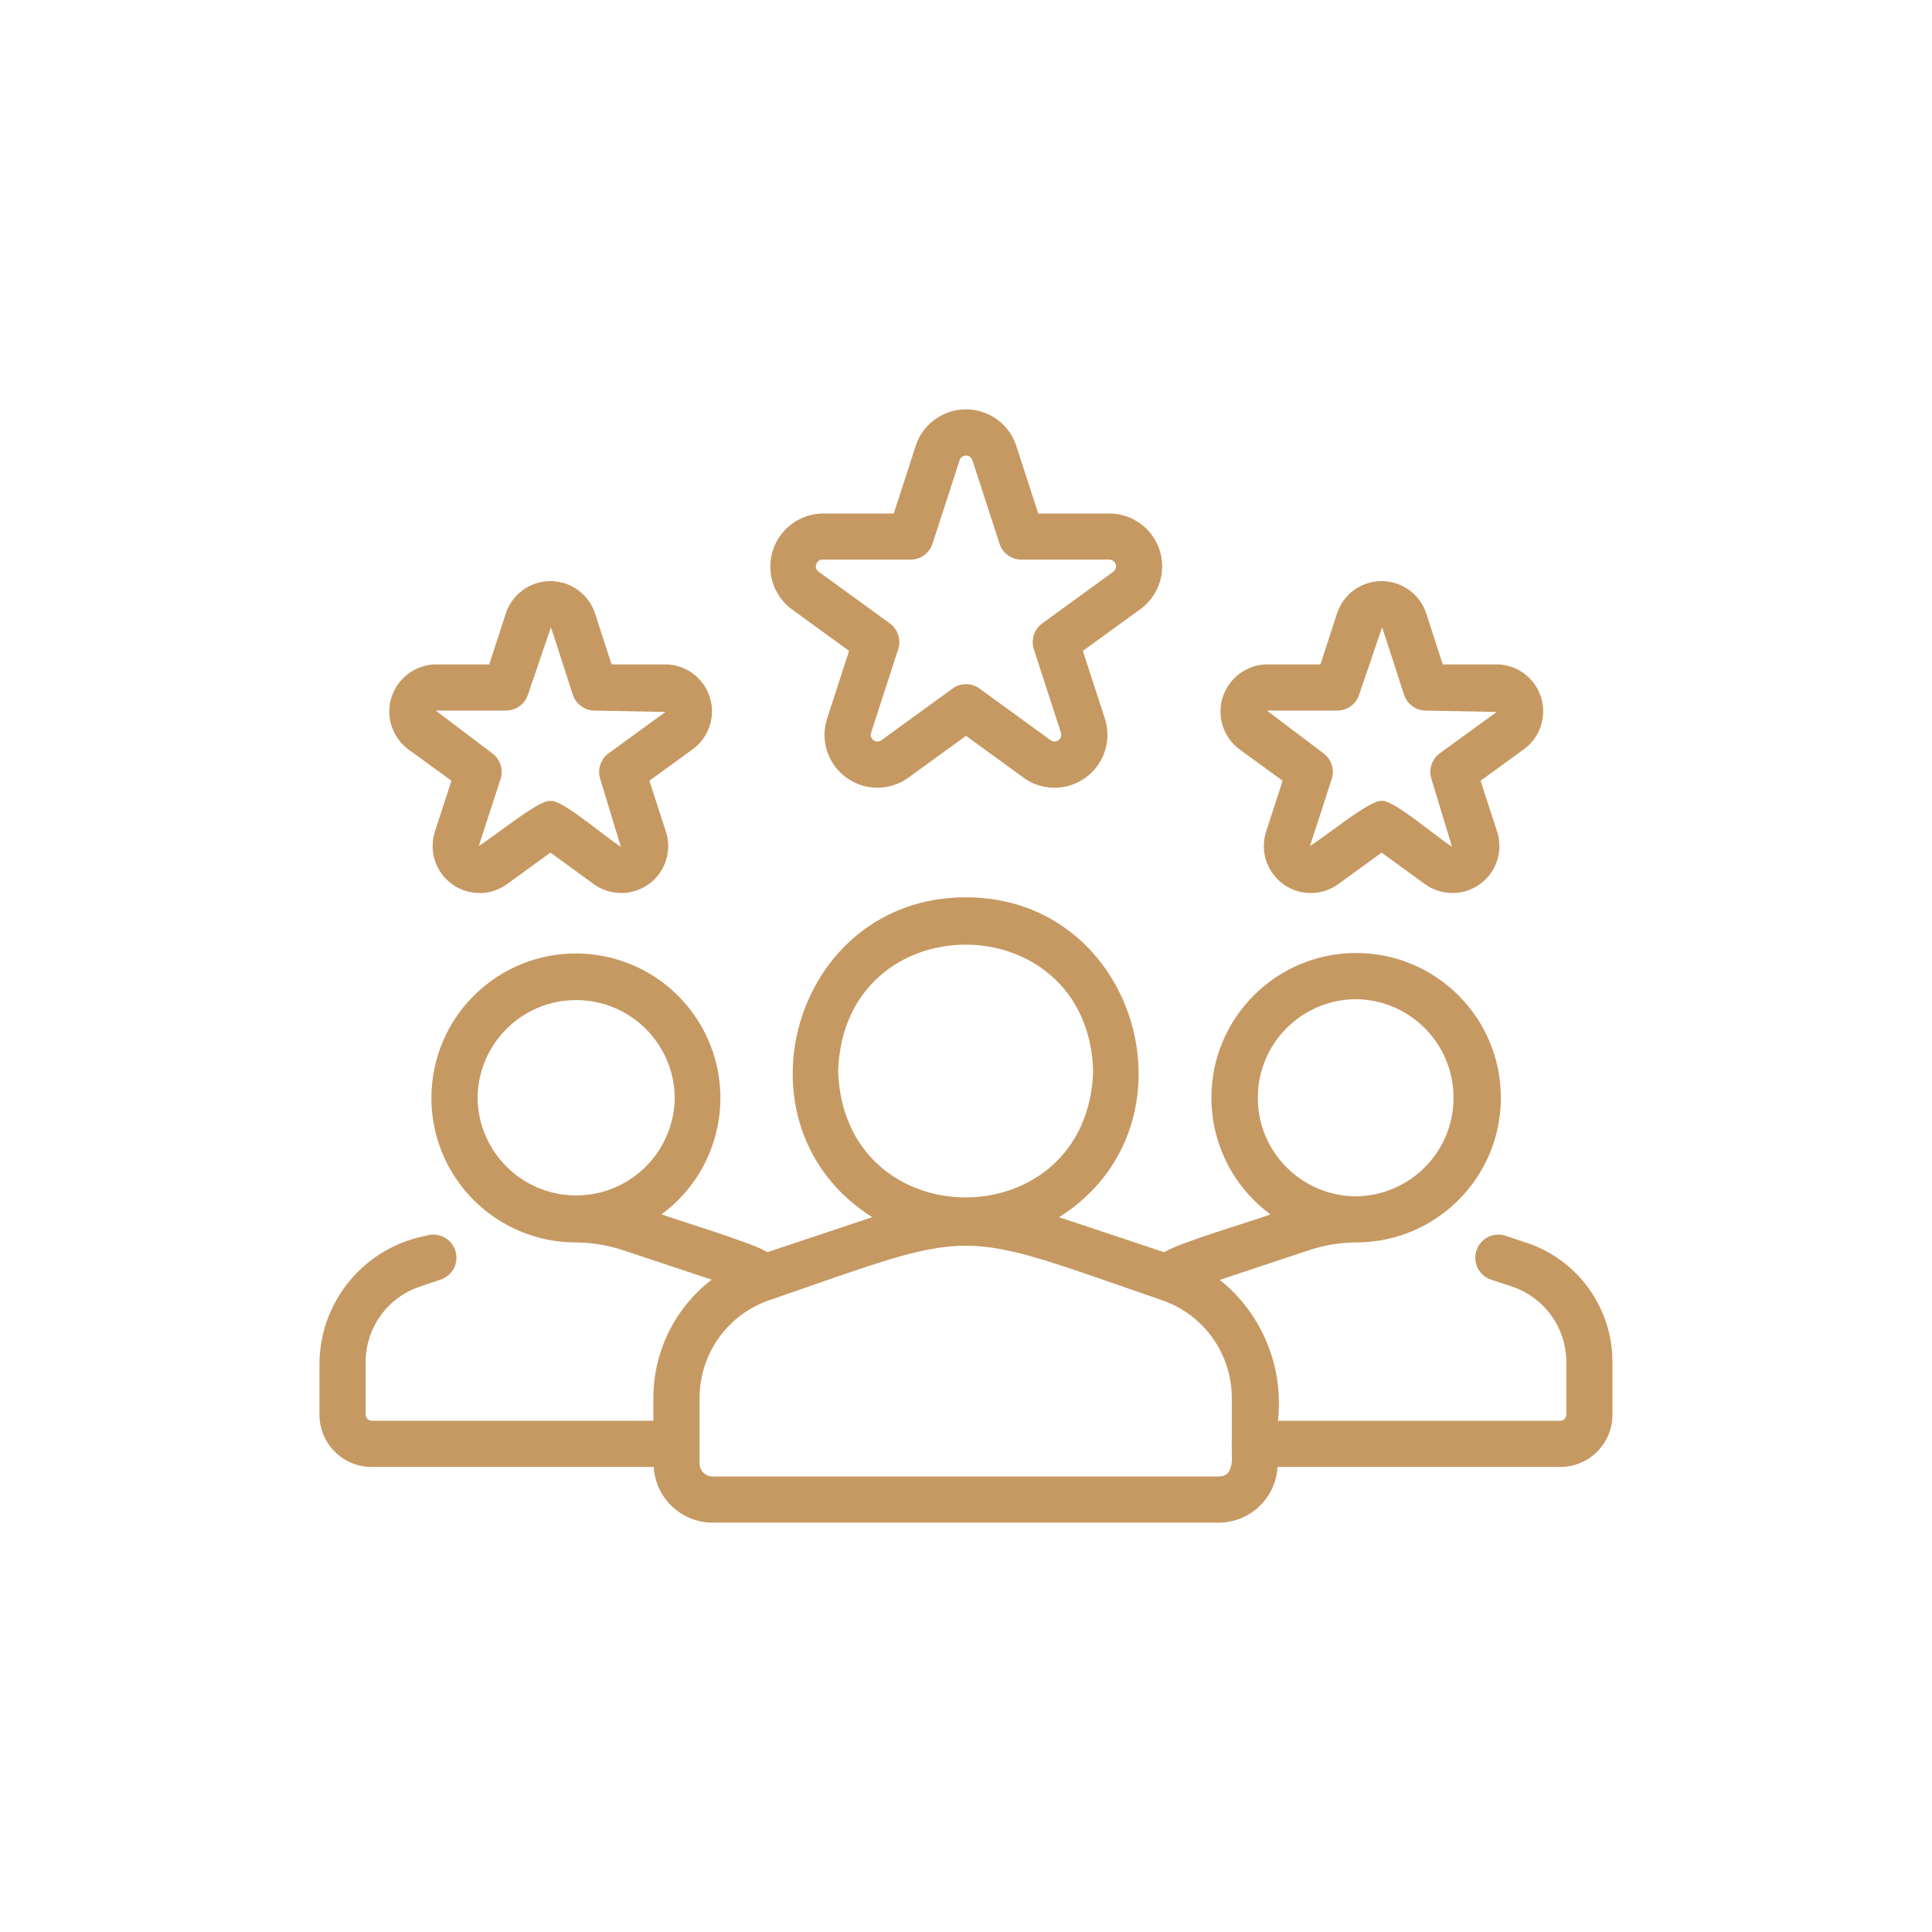 <svg xmlns="http://www.w3.org/2000/svg" id="Layer_1" data-name="Layer 1" viewBox="0 0 885.88 885.88"><defs><style>      .cls-1 {        fill: #c69963;      }    </style></defs><path class="cls-1" d="M700.06,569.87l-9.85-3.28c-5.58-1.75-11.52,1.36-13.27,6.94-1.7,5.44,1.2,11.25,6.57,13.15l9.82,3.27c14.85,4.98,24.86,18.88,24.87,34.54v24.24c-.04,1.5-1.25,2.71-2.75,2.75h-129.48c2.79-24.68-7.26-49.07-26.63-64.62l41.31-13.74c6.89-2.25,14.09-3.41,21.33-3.42,36.65-.08,66.29-29.86,66.21-66.51-.08-36.65-29.86-66.29-66.51-66.21-36.65.08-66.29,29.86-66.21,66.51.05,21.07,10.1,40.86,27.08,53.33-7.75,2.92-42.42,13.14-48.71,17.37l-48.2-16.07c66.19-41.7,36.49-146.75-42.85-146.68-79.35,0-109.05,104.92-42.85,146.68l-48.04,16.02c-6.37-4.09-41.03-14.59-48.57-17.32,29.47-21.68,35.79-63.15,14.11-92.63-21.68-29.47-63.15-35.79-92.63-14.11-29.47,21.68-35.79,63.15-14.11,92.63,12.48,16.96,32.28,26.98,53.34,26.99,7.2.03,14.36,1.18,21.2,3.41l41.07,13.66c-16.84,12.95-26.71,32.99-26.72,54.24v10.46h-129.17c-1.5-.04-2.71-1.25-2.75-2.75v-24.24c.01-15.66,10.02-29.56,24.87-34.54l9.74-3.28c5.51-1.97,8.37-8.04,6.4-13.54-1.92-5.36-7.73-8.24-13.16-6.53-27.99,5.26-48.45,29.42-49.03,57.89v24.24c.01,13.21,10.72,23.91,23.92,23.92h129.34c.83,14.31,12.66,25.5,27,25.54h232.05c14.34-.04,26.16-11.23,27-25.54h129.64c13.21-.01,23.91-10.72,23.92-23.93v-24.24c0-24.76-15.84-46.75-39.31-54.62ZM621.69,458.16c24.96.22,45.02,20.63,44.8,45.59-.22,24.65-20.15,44.58-44.8,44.8-24.96-.13-45.09-20.48-44.95-45.44.13-24.77,20.18-44.82,44.95-44.95ZM218.99,503.35c.23-24.96,20.65-45.01,45.61-44.78,24.64.23,44.56,20.14,44.78,44.78-.23,24.96-20.65,45.01-45.61,44.78-24.64-.23-44.56-20.14-44.78-44.78ZM384.31,491.1c2.46-77.28,114.5-77.26,116.95,0-2.46,77.28-114.5,77.26-116.95,0ZM558.81,677.02h-232.05c-3.31,0-5.98-2.68-5.99-5.99v-30.01c-.02-20.42,13.05-38.55,32.43-44.99,95.94-33.14,83.35-33.07,179.17,0,19.38,6.44,32.45,24.57,32.43,44.99v21.02c-.27,5,1.89,14.91-5.99,14.98Z"></path><path class="cls-1" d="M362.97,279.3l26.36,19.15-10.07,30.99c-4.14,12.74,2.84,26.42,15.57,30.56,7.38,2.4,15.46,1.12,21.74-3.44l26.36-19.15,26.36,19.15c10.84,7.87,26,5.47,33.87-5.37,4.56-6.28,5.84-14.36,3.44-21.74l-10.07-30.99,26.36-19.15c10.83-7.87,13.24-23.04,5.36-33.87-4.56-6.28-11.85-9.99-19.61-9.99h-32.58l-10.06-30.99c-4.14-12.74-17.83-19.71-30.57-15.56-7.38,2.4-13.17,8.19-15.56,15.56l-10.06,30.99h-32.58c-13.46.2-24.21,11.26-24.01,24.72.11,7.55,3.71,14.62,9.76,19.15ZM374.3,258.73c.34-1.32,1.57-2.21,2.93-2.12h40.28c4.59,0,8.65-2.95,10.07-7.31l12.44-38.31c.53-1.62,2.27-2.49,3.89-1.96.93.31,1.66,1.03,1.96,1.96l12.44,38.31c1.42,4.36,5.48,7.32,10.07,7.31h40.28c1.7,0,3.07,1.37,3.08,3.06,0,.99-.47,1.92-1.27,2.5l-32.58,23.67c-3.71,2.7-5.26,7.48-3.85,11.84l12.44,38.31c.53,1.61-.36,3.35-1.97,3.87-.94.31-1.96.14-2.76-.44l-32.58-23.68c-3.71-2.7-8.74-2.7-12.45,0l-32.58,23.68c-1.37,1-3.29.7-4.29-.67-.58-.8-.74-1.83-.44-2.76l12.44-38.31c1.42-4.36-.14-9.14-3.85-11.84l-32.58-23.67c-1.15-.73-1.63-2.17-1.12-3.44Z"></path><path class="cls-1" d="M187.16,343.57l19.84,14.42-7.58,23.32c-3.67,11.3,2.51,23.44,13.82,27.12,6.55,2.13,13.73.99,19.3-3.06l19.84-14.42,19.84,14.42c9.61,6.99,23.07,4.86,30.06-4.76,4.05-5.57,5.19-12.75,3.06-19.3l-7.58-23.32,19.84-14.42c9.61-6.99,11.75-20.44,4.76-30.06-4.05-5.57-10.52-8.87-17.4-8.87h-24.53l-7.58-23.32c-3.67-11.3-15.82-17.49-27.12-13.81-6.55,2.13-11.68,7.26-13.81,13.81l-7.58,23.32h-24.53c-11.94.18-21.48,10-21.3,21.94.1,6.7,3.3,12.97,8.66,16.99ZM232.02,325.82c4.59,0,8.65-2.95,10.07-7.31l10.51-30.86c.15.02,9.94,30.76,10.05,30.86,1.42,4.36,5.48,7.32,10.07,7.32l32.42.62-26.06,18.94c-3.71,2.7-5.26,7.48-3.85,11.84l9.43,31.02c-6.78-4.15-27.59-22.22-32.29-20.96-4.58-1.22-27.11,17.35-32.82,20.57l9.96-30.64c1.42-4.36-.14-9.14-3.85-11.84l-25.87-19.56h32.22Z"></path><path class="cls-1" d="M568.29,343.57l19.84,14.42-7.58,23.32c-3.67,11.3,2.51,23.44,13.82,27.12,6.55,2.13,13.73.99,19.3-3.06l19.84-14.42,19.84,14.42c9.61,6.99,23.07,4.86,30.06-4.76,4.05-5.57,5.19-12.75,3.06-19.3l-7.58-23.32,19.84-14.42c9.61-6.99,11.75-20.44,4.76-30.06-4.05-5.57-10.52-8.87-17.4-8.87h-24.53l-7.58-23.32c-3.67-11.3-15.82-17.49-27.12-13.81-6.55,2.13-11.68,7.26-13.81,13.81l-7.58,23.32h-24.53c-11.94.18-21.48,10-21.3,21.94.1,6.7,3.3,12.97,8.66,16.99ZM613.15,325.82c4.59,0,8.65-2.95,10.07-7.31l10.51-30.86c.15.02,9.94,30.76,10.05,30.86,1.42,4.36,5.48,7.32,10.07,7.32l32.42.62-26.06,18.94c-3.71,2.7-5.26,7.48-3.85,11.84l9.43,31.02c-6.78-4.15-27.59-22.22-32.29-20.96-4.58-1.22-27.11,17.35-32.82,20.57l9.96-30.64c1.42-4.36-.14-9.14-3.85-11.84l-25.87-19.56h32.22Z"></path></svg>